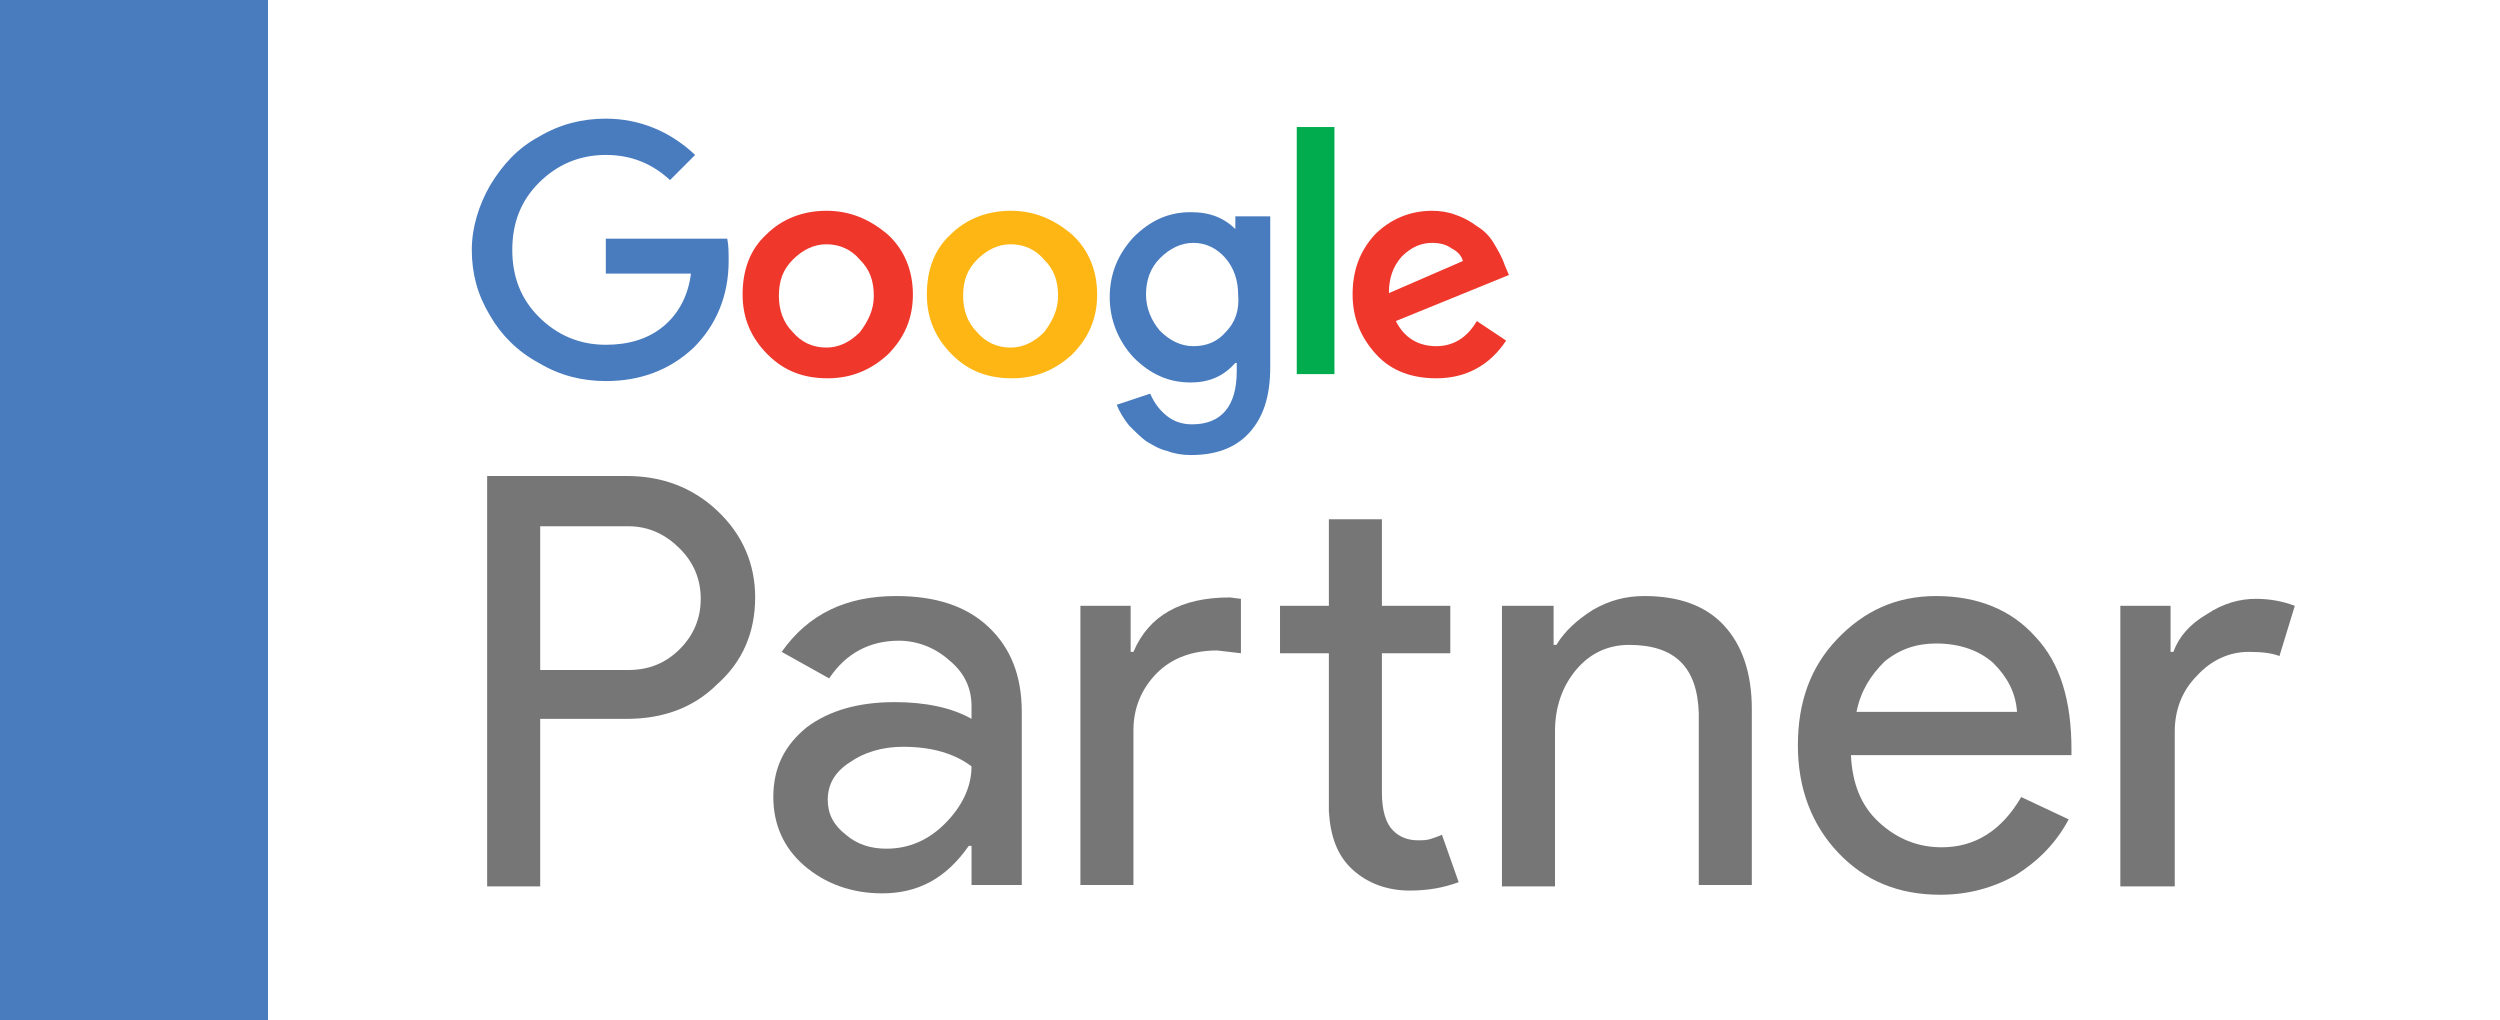 <?xml version="1.0" encoding="utf-8"?>
<!-- Generator: Adobe Illustrator 19.2.1, SVG Export Plug-In . SVG Version: 6.00 Build 0)  -->
<svg version="1.1" xmlns="http://www.w3.org/2000/svg" xmlns:xlink="http://www.w3.org/1999/xlink" x="0px" y="0px" width="179.1px"
	 height="73.1px" viewBox="0 0 179.1 73.1" style="enable-background:new 0 0 179.1 73.1;" xml:space="preserve">
<style type="text/css">
	.st0{fill:#FFFFFF;}
	.st1{fill:#777677;}
	.st2{fill:none;}
	.st3{fill:#487CBF;}
	.st4{fill:#EF372C;}
	.st5{fill:#00AC4E;}
	.st6{fill:#FDB614;}
</style>
<g id="Layer_2">
</g>
<g id="Layer_1">
	<g>
		<rect class="st0" width="179.1" height="73.1"/>
		<g>
			<path class="st1" d="M38.7,51.6v11.9h-3.8V34.1h10c2.5,0,4.7,0.8,6.5,2.5c1.8,1.7,2.7,3.8,2.7,6.2c0,2.5-0.9,4.6-2.7,6.2
				c-1.7,1.7-3.9,2.5-6.5,2.5H38.7z M38.7,37.7V48H45c1.5,0,2.7-0.5,3.7-1.5c1-1,1.5-2.2,1.5-3.6c0-1.4-0.5-2.6-1.5-3.6
				c-1-1-2.2-1.6-3.7-1.6H38.7z"/>
			<path class="st1" d="M64.2,42.7c2.8,0,5,0.7,6.6,2.2c1.6,1.5,2.4,3.5,2.4,6.1v12.4h-3.6v-2.8h-0.2c-1.6,2.3-3.6,3.4-6.2,3.4
				c-2.2,0-4.1-0.7-5.6-2c-1.5-1.3-2.2-3-2.2-4.9c0-2.1,0.8-3.7,2.4-5c1.6-1.2,3.7-1.8,6.3-1.8c2.2,0,4.1,0.4,5.5,1.2v-0.9
				c0-1.3-0.5-2.4-1.6-3.3c-1-0.9-2.3-1.4-3.6-1.4c-2.1,0-3.8,0.9-5,2.7L56,46.7C57.9,44,60.6,42.7,64.2,42.7z M59.3,57.3
				c0,1,0.4,1.8,1.3,2.5c0.8,0.7,1.8,1,2.9,1c1.6,0,3-0.6,4.2-1.8c1.2-1.2,1.9-2.6,1.9-4.1c-1.2-0.9-2.8-1.4-4.9-1.4
				c-1.5,0-2.8,0.4-3.8,1.1C59.8,55.3,59.3,56.2,59.3,57.3z"/>
			<path class="st1" d="M77.4,43.4H81v3.3h0.2c1.1-2.6,3.4-3.9,6.9-3.9l0.8,0.1v3.9l-1.7-0.2c-1.7,0-3.2,0.5-4.3,1.6
				c-1.1,1.1-1.7,2.5-1.7,4.1v11.1h-3.8V43.4z M101,63.8c-1.6,0-3-0.5-4.1-1.5c-1.1-1-1.6-2.4-1.7-4.2V46.8h-3.5v-3.4h3.5v-6.2H99
				v6.2h4.9v3.4H99v10c0,1.3,0.3,2.2,0.8,2.7c0.5,0.5,1.1,0.7,1.8,0.7c0.3,0,0.6,0,0.9-0.1c0.3-0.1,0.6-0.2,0.8-0.3l1.2,3.4
				C103.4,63.6,102.3,63.8,101,63.8z"/>
			<path class="st1" d="M107.7,43.4h3.6v2.8h0.2c0.6-1,1.5-1.8,2.6-2.5c1.2-0.7,2.4-1,3.7-1c2.5,0,4.4,0.7,5.7,2.1
				c1.3,1.4,2,3.4,2,6v12.6h-3.8V51.1c-0.1-3.3-1.7-4.9-5-4.9c-1.5,0-2.8,0.6-3.8,1.8c-1,1.2-1.5,2.7-1.5,4.4v11.1h-3.8V43.4z"/>
			<path class="st1" d="M139,64.1c-3,0-5.4-1-7.3-3c-1.9-2-2.9-4.6-2.9-7.7c0-3.1,0.9-5.6,2.8-7.6c1.9-2,4.2-3.1,7.1-3.1
				c3,0,5.4,1,7.1,2.9c1.8,1.9,2.6,4.6,2.6,8.1l0,0.4h-15.8c0.1,2,0.7,3.6,2,4.8c1.3,1.2,2.8,1.8,4.5,1.8c2.4,0,4.3-1.2,5.7-3.6
				l3.4,1.6c-0.9,1.7-2.2,3-3.8,4C142.8,63.6,141,64.1,139,64.1z M133,51h11.5c-0.1-1.4-0.7-2.5-1.7-3.5c-1-0.9-2.4-1.4-4.1-1.4
				c-1.4,0-2.6,0.4-3.7,1.3C134,48.4,133.3,49.5,133,51z"/>
			<path class="st1" d="M155.7,63.5h-3.8V43.4h3.6v3.3h0.2c0.4-1.1,1.2-2,2.4-2.7c1.2-0.8,2.4-1.1,3.5-1.1c1.1,0,2,0.2,2.8,0.5
				l-1.1,3.6c-0.5-0.2-1.2-0.3-2.2-0.3c-1.4,0-2.7,0.6-3.7,1.7c-1.1,1.1-1.6,2.5-1.6,4V63.5z"/>
		</g>
		<path class="st2" d="M59.2,17.5c-1,0-1.8,0.4-2.4,1.1c-0.7,0.7-1,1.5-1,2.6c0,1,0.3,1.9,1,2.6c0.7,0.7,1.5,1.1,2.4,1.1
			c0.9,0,1.7-0.4,2.4-1.1c0.7-0.7,1-1.6,1-2.6c0-1.1-0.3-1.9-1-2.6C60.9,17.8,60.1,17.5,59.2,17.5z"/>
		<path class="st2" d="M85.5,17.5c-0.9,0-1.7,0.4-2.4,1.1c-0.7,0.7-1,1.6-1,2.6c0,1,0.3,1.9,1,2.6c0.7,0.7,1.5,1.1,2.4,1.1
			c0.9,0,1.7-0.3,2.3-1c0.6-0.7,0.9-1.6,0.9-2.6c0-1-0.3-1.9-0.9-2.6C87.2,17.8,86.5,17.5,85.5,17.5z"/>
		<path class="st2" d="M72.4,17.5c-1,0-1.8,0.4-2.4,1.1c-0.7,0.7-1,1.5-1,2.6c0,1,0.3,1.9,1,2.6c0.7,0.7,1.5,1.1,2.4,1.1
			c0.9,0,1.7-0.4,2.4-1.1c0.7-0.7,1-1.6,1-2.6c0-1.1-0.3-1.9-1-2.6C74.1,17.8,73.3,17.5,72.4,17.5z"/>
		<path class="st2" d="M104,17.8c-0.4-0.2-0.9-0.4-1.4-0.4c-0.8,0-1.6,0.3-2.2,1c-0.6,0.7-0.9,1.5-0.9,2.5l5.4-2.2
			C104.7,18.3,104.5,18,104,17.8z"/>
		<path class="st3" d="M43.4,17v2.6h6.1c-0.2,1.6-0.9,2.9-2,3.8c-1.1,0.9-2.5,1.3-4.1,1.3c-1.9,0-3.5-0.7-4.8-2
			c-1.3-1.3-1.9-2.9-1.9-4.8c0-1.9,0.6-3.5,1.9-4.8c1.3-1.3,2.9-2,4.8-2c1.8,0,3.3,0.6,4.6,1.8l1.8-1.8c-1.8-1.7-4-2.6-6.4-2.6
			c-1.7,0-3.3,0.4-4.8,1.3c-1.5,0.8-2.6,2-3.5,3.5c-0.8,1.4-1.3,3-1.3,4.6c0,1.7,0.4,3.2,1.3,4.7c0.8,1.4,2,2.6,3.5,3.4
			c1.5,0.9,3.1,1.3,4.8,1.3c2.5,0,4.6-0.8,6.3-2.4c1.6-1.6,2.5-3.7,2.5-6.2c0-0.6,0-1.1-0.1-1.6H43.4z"/>
		<path class="st4" d="M59.2,15.1c-1.7,0-3.2,0.6-4.3,1.7c-1.2,1.1-1.7,2.6-1.7,4.3c0,1.7,0.6,3.1,1.8,4.3c1.2,1.2,2.6,1.7,4.3,1.7
			c1.7,0,3.1-0.6,4.3-1.7c1.2-1.2,1.8-2.6,1.8-4.3c0-1.7-0.6-3.2-1.8-4.3C62.3,15.7,60.9,15.1,59.2,15.1z M61.6,23.8
			c-0.7,0.7-1.5,1.1-2.4,1.1c-1,0-1.8-0.4-2.4-1.1c-0.7-0.7-1-1.6-1-2.6c0-1.1,0.3-1.9,1-2.6c0.7-0.7,1.5-1.1,2.4-1.1
			c1,0,1.8,0.4,2.4,1.1c0.7,0.7,1,1.5,1,2.6C62.6,22.2,62.2,23,61.6,23.8z"/>
		<rect x="92.9" y="9.1" class="st5" width="2.7" height="17.7"/>
		<path class="st6" d="M72.4,15.1c-1.7,0-3.2,0.6-4.3,1.7c-1.2,1.1-1.7,2.6-1.7,4.3c0,1.7,0.6,3.1,1.8,4.3c1.2,1.2,2.6,1.7,4.3,1.7
			c1.7,0,3.1-0.6,4.3-1.7c1.2-1.2,1.8-2.6,1.8-4.3c0-1.7-0.6-3.2-1.8-4.3C75.5,15.7,74.1,15.1,72.4,15.1z M74.8,23.8
			c-0.7,0.7-1.5,1.1-2.4,1.1c-1,0-1.8-0.4-2.4-1.1c-0.7-0.7-1-1.6-1-2.6c0-1.1,0.3-1.9,1-2.6c0.7-0.7,1.5-1.1,2.4-1.1
			c1,0,1.8,0.4,2.4,1.1c0.7,0.7,1,1.5,1,2.6C75.8,22.2,75.4,23,74.8,23.8z"/>
		<path class="st4" d="M102.9,24.8c-1.3,0-2.3-0.6-2.9-1.8l8.1-3.3l-0.3-0.7c-0.2-0.6-0.5-1.1-0.8-1.6c-0.3-0.5-0.7-0.9-1.2-1.2
			c-0.4-0.3-0.9-0.6-1.5-0.8c-0.5-0.2-1.1-0.3-1.7-0.3c-1.6,0-3,0.6-4.1,1.7c-1.1,1.2-1.6,2.6-1.6,4.3c0,1.7,0.6,3.1,1.7,4.3
			c1.1,1.2,2.6,1.7,4.3,1.7c2.1,0,3.8-0.9,5-2.7l-2.1-1.4C105.1,24.2,104.1,24.8,102.9,24.8z M100.4,18.4c0.7-0.7,1.4-1,2.2-1
			c0.5,0,1,0.1,1.4,0.4c0.4,0.2,0.7,0.5,0.8,0.9L99.5,21C99.5,19.9,99.8,19.1,100.4,18.4z"/>
		<path class="st3" d="M88.6,16.5L88.6,16.5c-0.9-0.9-1.9-1.3-3.3-1.3c-1.6,0-2.9,0.6-4.1,1.8c-1.1,1.2-1.7,2.6-1.7,4.3
			c0,1.6,0.6,3.1,1.7,4.3c1.2,1.2,2.5,1.8,4.1,1.8c1.4,0,2.4-0.5,3.2-1.4h0.1v0.6c0,2.5-1.1,3.8-3.2,3.8c-0.7,0-1.3-0.2-1.8-0.6
			c-0.5-0.4-0.9-0.9-1.2-1.6L80,29c0.2,0.5,0.5,1,0.9,1.5c0.4,0.4,0.8,0.8,1.2,1.1c0.5,0.3,1,0.6,1.5,0.7c0.5,0.2,1.1,0.3,1.7,0.3
			c1.8,0,3.2-0.5,4.2-1.6c1-1.1,1.5-2.6,1.5-4.7V15.5h-2.5V16.5z M87.8,23.8c-0.6,0.7-1.4,1-2.3,1c-0.9,0-1.7-0.4-2.4-1.1
			c-0.6-0.7-1-1.6-1-2.6c0-1,0.3-1.9,1-2.6c0.7-0.7,1.5-1.1,2.4-1.1c0.9,0,1.7,0.4,2.3,1.1c0.6,0.7,0.9,1.6,0.9,2.6
			C88.8,22.2,88.5,23.1,87.8,23.8z"/>
		<rect class="st3" width="19.2" height="73.1"/>
	</g>
</g>
</svg>
